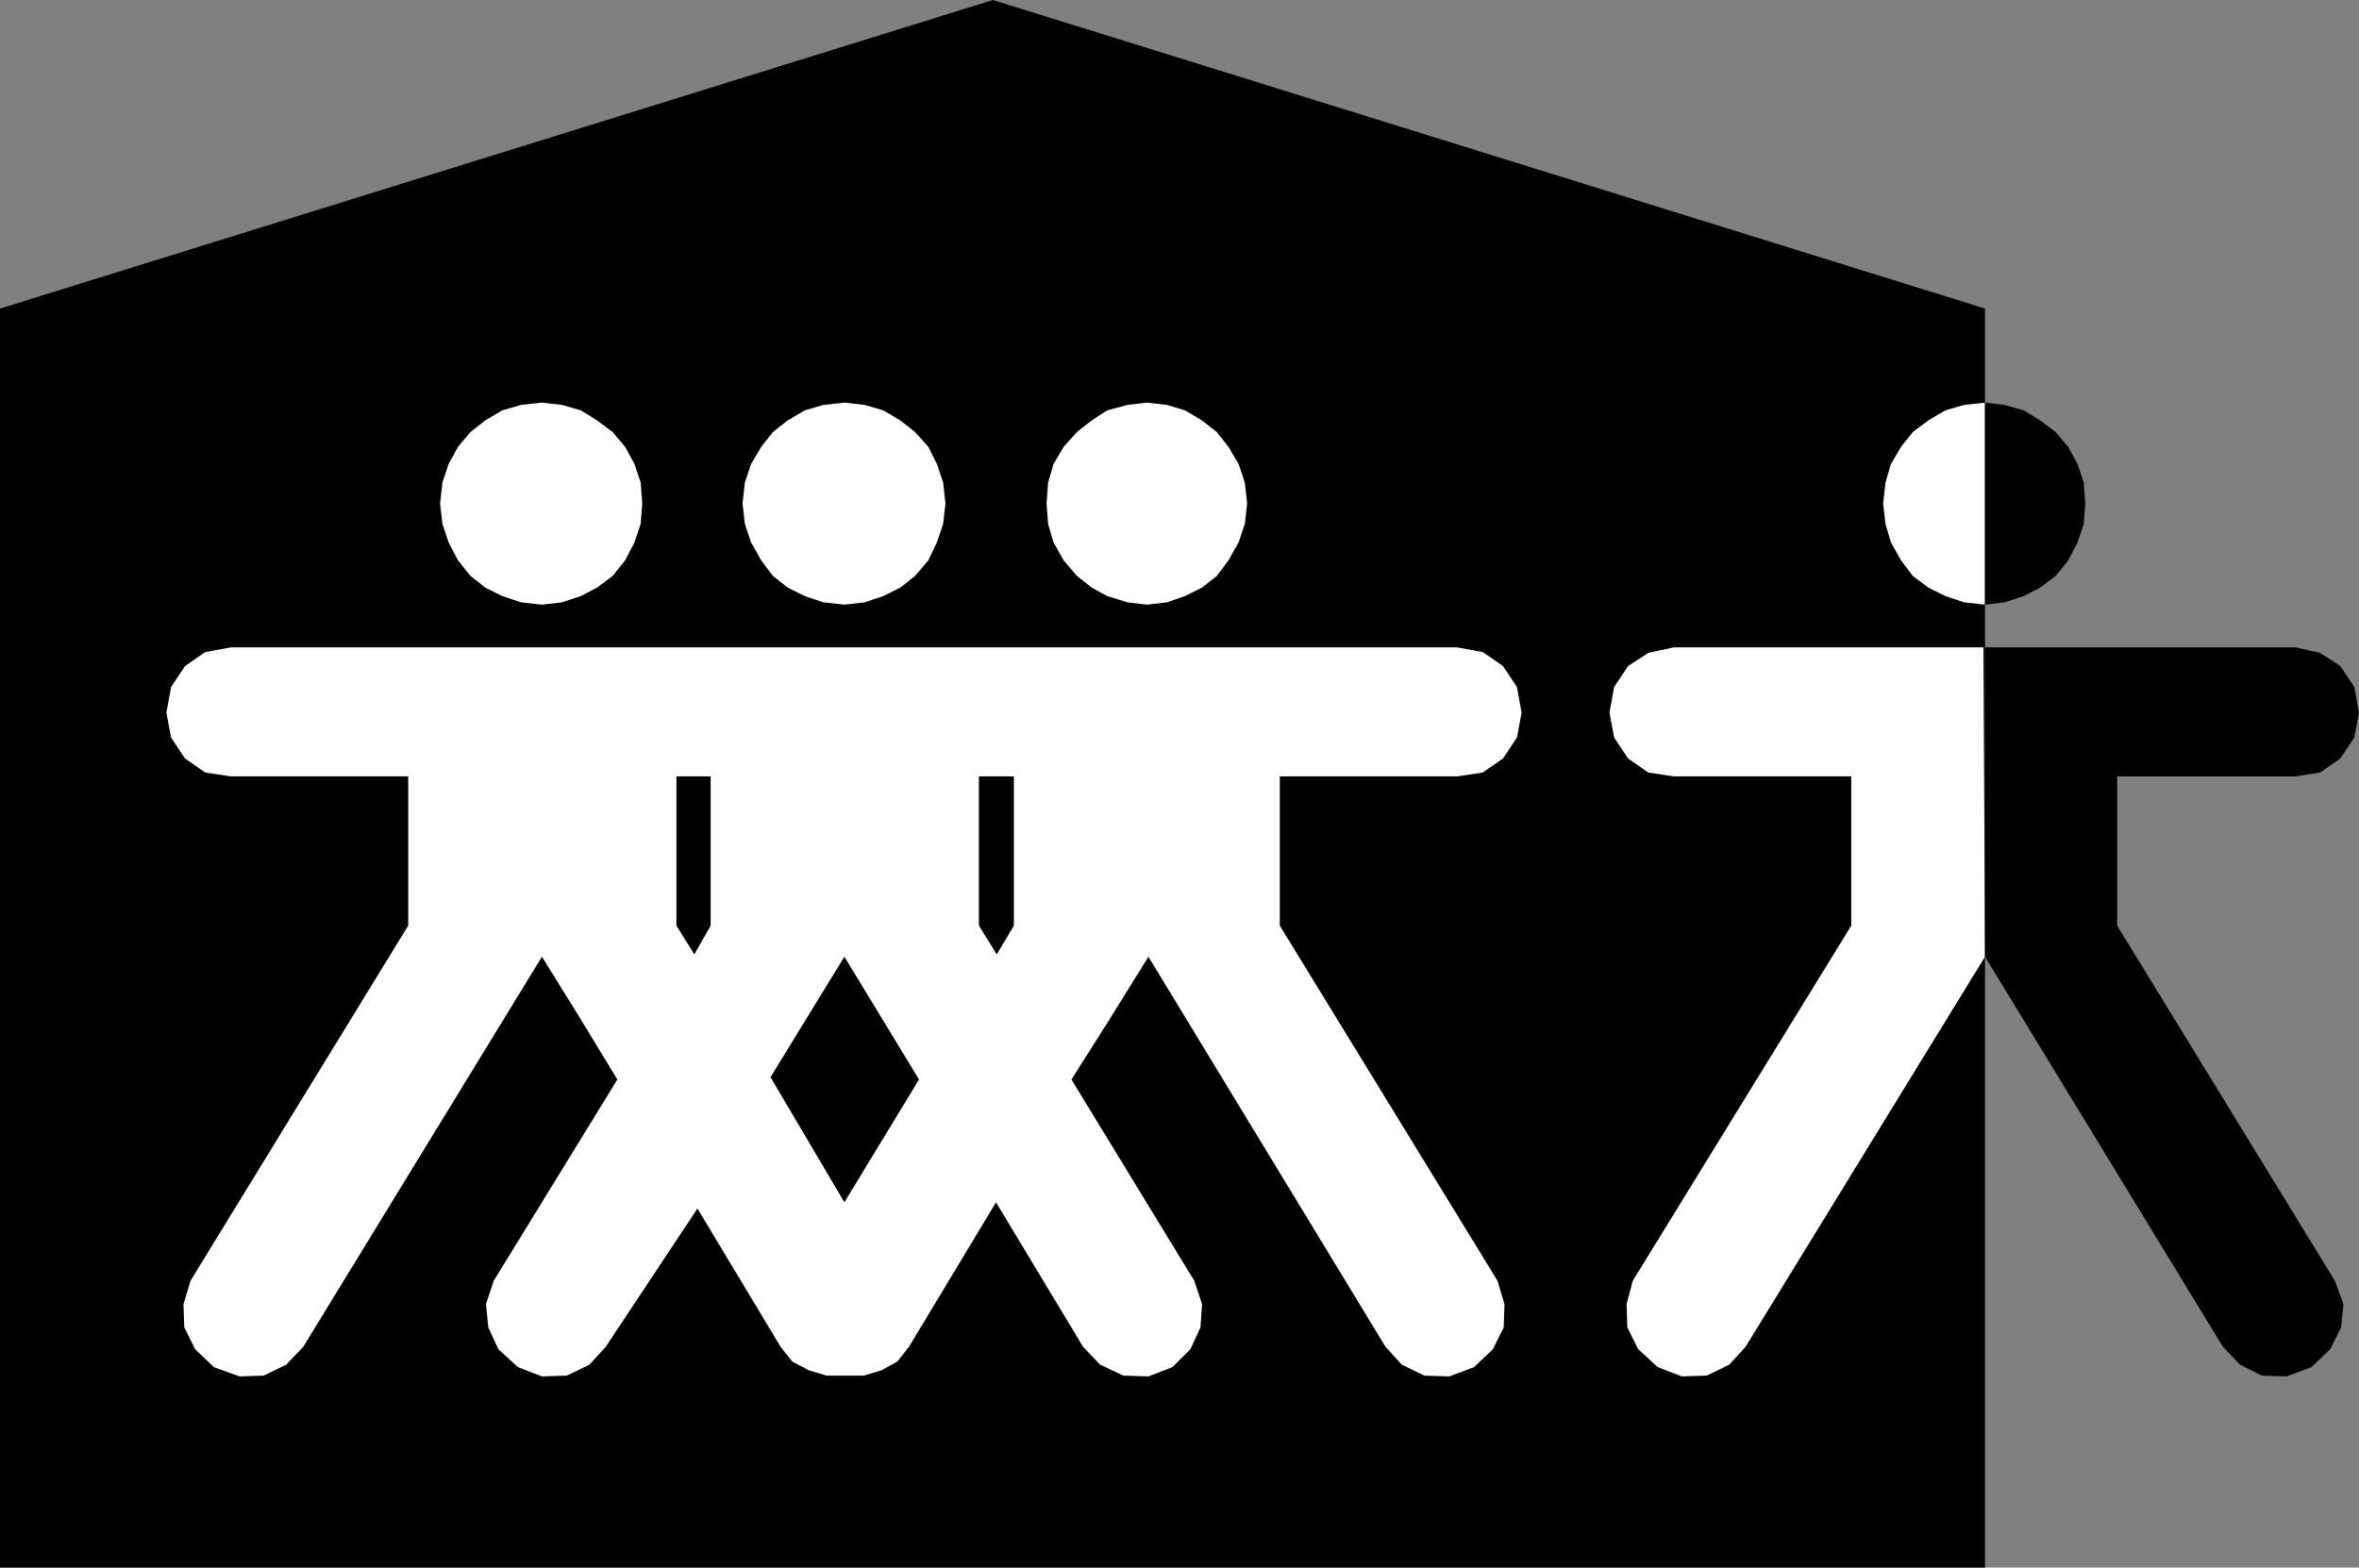<?xml version="1.0" encoding="UTF-8" standalone="no"?>
<svg
   version="1.0"
   width="129.724mm"
   height="86.217mm"
   id="svg12"
   sodipodi:docname="Housing.wmf"
   xmlns:inkscape="http://www.inkscape.org/namespaces/inkscape"
   xmlns:sodipodi="http://sodipodi.sourceforge.net/DTD/sodipodi-0.dtd"
   xmlns="http://www.w3.org/2000/svg"
   xmlns:svg="http://www.w3.org/2000/svg">
  <rect width="100%" height="100%" fill="#808080" stroke="none"/>
  <sodipodi:namedview
     id="namedview12"
     pagecolor="#ffffff"
     bordercolor="#000000"
     borderopacity="0.25"
     inkscape:showpageshadow="2"
     inkscape:pageopacity="0.0"
     inkscape:pagecheckerboard="0"
     inkscape:deskcolor="#d1d1d1"
     inkscape:document-units="mm" />
  <defs
     id="defs1">
    <pattern
       id="WMFhbasepattern"
       patternUnits="userSpaceOnUse"
       width="6"
       height="6"
       x="0"
       y="0" />
  </defs>
  <path
     style="fill:#000000;fill-opacity:1;fill-rule:evenodd;stroke:none"
     d="M 0,325.858 H 412.564 V 194.998 64.138 L 206.363,0 0,64.138 Z"
     id="path1" />
  <path
     style="fill:#ffffff;fill-opacity:1;fill-rule:evenodd;stroke:none"
     d="m 112.635,83.686 4.202,0.485 3.878,1.131 3.394,2.1 3.232,2.423 2.586,3.07 1.939,3.554 1.293,3.877 0.323,4.362 -0.323,4.2 -1.293,3.877 -1.939,3.716 -2.586,3.231 -3.232,2.423 -3.394,1.777 -3.878,1.292 -4.202,0.485 -4.363,-0.485 -3.878,-1.292 -3.555,-1.777 -3.07,-2.423 -2.586,-3.231 -1.939,-3.716 -1.293,-3.877 -0.485,-4.2 0.485,-4.362 1.293,-3.877 1.939,-3.554 2.586,-3.07 3.07,-2.423 3.555,-2.1 3.878,-1.131 z"
     id="path2" />
  <path
     style="fill:#ffffff;fill-opacity:1;fill-rule:evenodd;stroke:none"
     d="m 175.497,83.686 4.202,0.485 3.878,1.131 3.555,2.1 3.07,2.423 2.747,3.07 1.778,3.554 1.293,3.877 0.485,4.362 -0.485,4.2 -1.293,3.877 -1.778,3.716 -2.747,3.231 -3.07,2.423 -3.555,1.777 -3.878,1.292 -4.202,0.485 -4.363,-0.485 -3.878,-1.292 -3.555,-1.777 -3.07,-2.423 -2.424,-3.231 -2.101,-3.716 -1.293,-3.877 -0.485,-4.2 0.485,-4.362 1.293,-3.877 2.101,-3.554 2.424,-3.07 3.07,-2.423 3.555,-2.1 3.878,-1.131 z"
     id="path3" />
  <path
     style="fill:#ffffff;fill-opacity:1;fill-rule:evenodd;stroke:none"
     d="m 238.36,83.686 4.202,0.485 3.717,1.131 3.555,2.1 3.07,2.423 2.424,3.07 2.101,3.554 1.293,3.877 0.485,4.362 -0.485,4.2 -1.293,3.877 -2.101,3.716 -2.424,3.231 -3.07,2.423 -3.555,1.777 -3.717,1.292 -4.202,0.485 -4.04,-0.485 -4.202,-1.292 -3.232,-1.777 -3.07,-2.423 -2.747,-3.231 -2.101,-3.716 -1.131,-3.877 -0.323,-4.2 0.323,-4.362 1.131,-3.877 2.101,-3.554 2.747,-3.07 3.07,-2.423 3.232,-2.1 4.202,-1.131 z"
     id="path4" />
  <path
     style="fill:#ffffff;fill-opacity:1;fill-rule:evenodd;stroke:none"
     d="m 412.564,125.69 -4.363,-0.485 -3.878,-1.292 -3.555,-1.777 -3.232,-2.423 -2.424,-3.231 -2.101,-3.716 -1.131,-3.877 -0.485,-4.2 0.485,-4.362 1.131,-3.877 2.101,-3.554 2.424,-3.07 3.232,-2.423 3.555,-2.1 3.878,-1.131 4.363,-0.485 z"
     id="path5" />
  <path
     style="fill:#000000;fill-opacity:1;fill-rule:evenodd;stroke:none"
     d="m 412.564,125.69 4.04,-0.485 4.04,-1.292 3.394,-1.777 3.232,-2.423 2.586,-3.231 1.939,-3.716 1.293,-3.877 0.323,-4.2 -0.323,-4.362 -1.293,-3.877 -1.939,-3.554 -2.586,-3.07 -3.232,-2.423 -3.394,-2.1 -4.04,-1.131 -4.04,-0.485 z"
     id="path6" />
  <path
     style="fill:#ffffff;fill-opacity:1;fill-rule:evenodd;stroke:none"
     d="m 47.995,134.576 -5.333,0.969 -4.202,2.908 -2.909,4.362 -0.97,5.331 0.97,5.17 2.909,4.362 4.202,2.908 5.333,0.808 h 36.845 v 31.019 l -45.248,73.831 -1.454,4.847 0.162,4.847 2.262,4.524 3.878,3.716 5.333,1.939 5.01,-0.162 4.686,-2.262 3.555,-3.716 49.611,-81.101 7.918,12.763 7.757,12.763 -25.694,41.843 -1.616,4.847 0.485,4.847 2.101,4.524 4.04,3.716 5.01,1.939 5.171,-0.162 4.686,-2.262 3.394,-3.716 19.069,-28.757 17.291,28.757 2.424,3.07 3.394,1.777 3.717,1.131 h 3.717 4.04 l 3.717,-1.131 3.232,-1.777 2.424,-3.07 18.099,-30.049 18.099,30.049 3.555,3.716 4.848,2.262 5.171,0.162 5.01,-1.939 3.717,-3.716 2.101,-4.524 0.323,-4.847 -1.616,-4.847 -25.533,-41.843 8.08,-12.763 7.918,-12.763 49.288,81.101 3.394,3.716 4.686,2.262 5.171,0.162 5.171,-1.939 3.878,-3.716 2.262,-4.524 0.162,-4.847 -1.454,-4.847 -45.248,-73.831 v -31.019 h 36.845 l 5.333,-0.808 4.202,-2.908 2.909,-4.362 0.97,-5.17 -0.97,-5.331 -2.909,-4.362 -4.202,-2.908 -5.333,-0.969 z"
     id="path7" />
  <path
     style="fill:#000000;fill-opacity:1;fill-rule:evenodd;stroke:none"
     d="m 144.309,198.391 3.394,-5.978 v -31.019 h -7.11 v 31.019 z"
     id="path8" />
  <path
     style="fill:#000000;fill-opacity:1;fill-rule:evenodd;stroke:none"
     d="m 207.171,198.391 3.555,-5.978 v -31.019 h -7.272 v 31.019 z"
     id="path9" />
  <path
     style="fill:#000000;fill-opacity:1;fill-rule:evenodd;stroke:none"
     d="m 191.011,224.401 -15.514,-25.526 -15.352,25.041 15.352,26.011 z"
     id="path10" />
  <path
     style="fill:#ffffff;fill-opacity:1;fill-rule:evenodd;stroke:none"
     d="m 412.564,198.875 -49.773,81.101 -3.394,3.716 -4.686,2.262 -5.171,0.162 -5.01,-1.939 -4.04,-3.716 -2.262,-4.524 -0.162,-4.847 1.293,-4.847 45.41,-73.831 v -31.019 h -36.845 l -5.333,-0.808 -4.202,-2.908 -2.909,-4.362 -0.97,-5.17 0.97,-5.331 2.909,-4.362 4.202,-2.746 5.333,-1.131 h 64.317 z"
     id="path11" />
  <path
     style="fill:#000000;fill-opacity:1;fill-rule:evenodd;stroke:none"
     d="m 412.564,198.875 49.45,81.101 3.555,3.716 4.525,2.262 5.171,0.162 5.171,-1.939 3.878,-3.716 2.262,-4.524 0.485,-4.847 -1.778,-4.847 -45.248,-73.831 v -31.019 h 37.006 l 5.171,-0.808 4.202,-2.908 2.909,-4.362 0.97,-5.17 -0.97,-5.331 -2.909,-4.362 -4.202,-2.746 -5.171,-1.131 h -64.478 z"
     id="path12" />
</svg>
